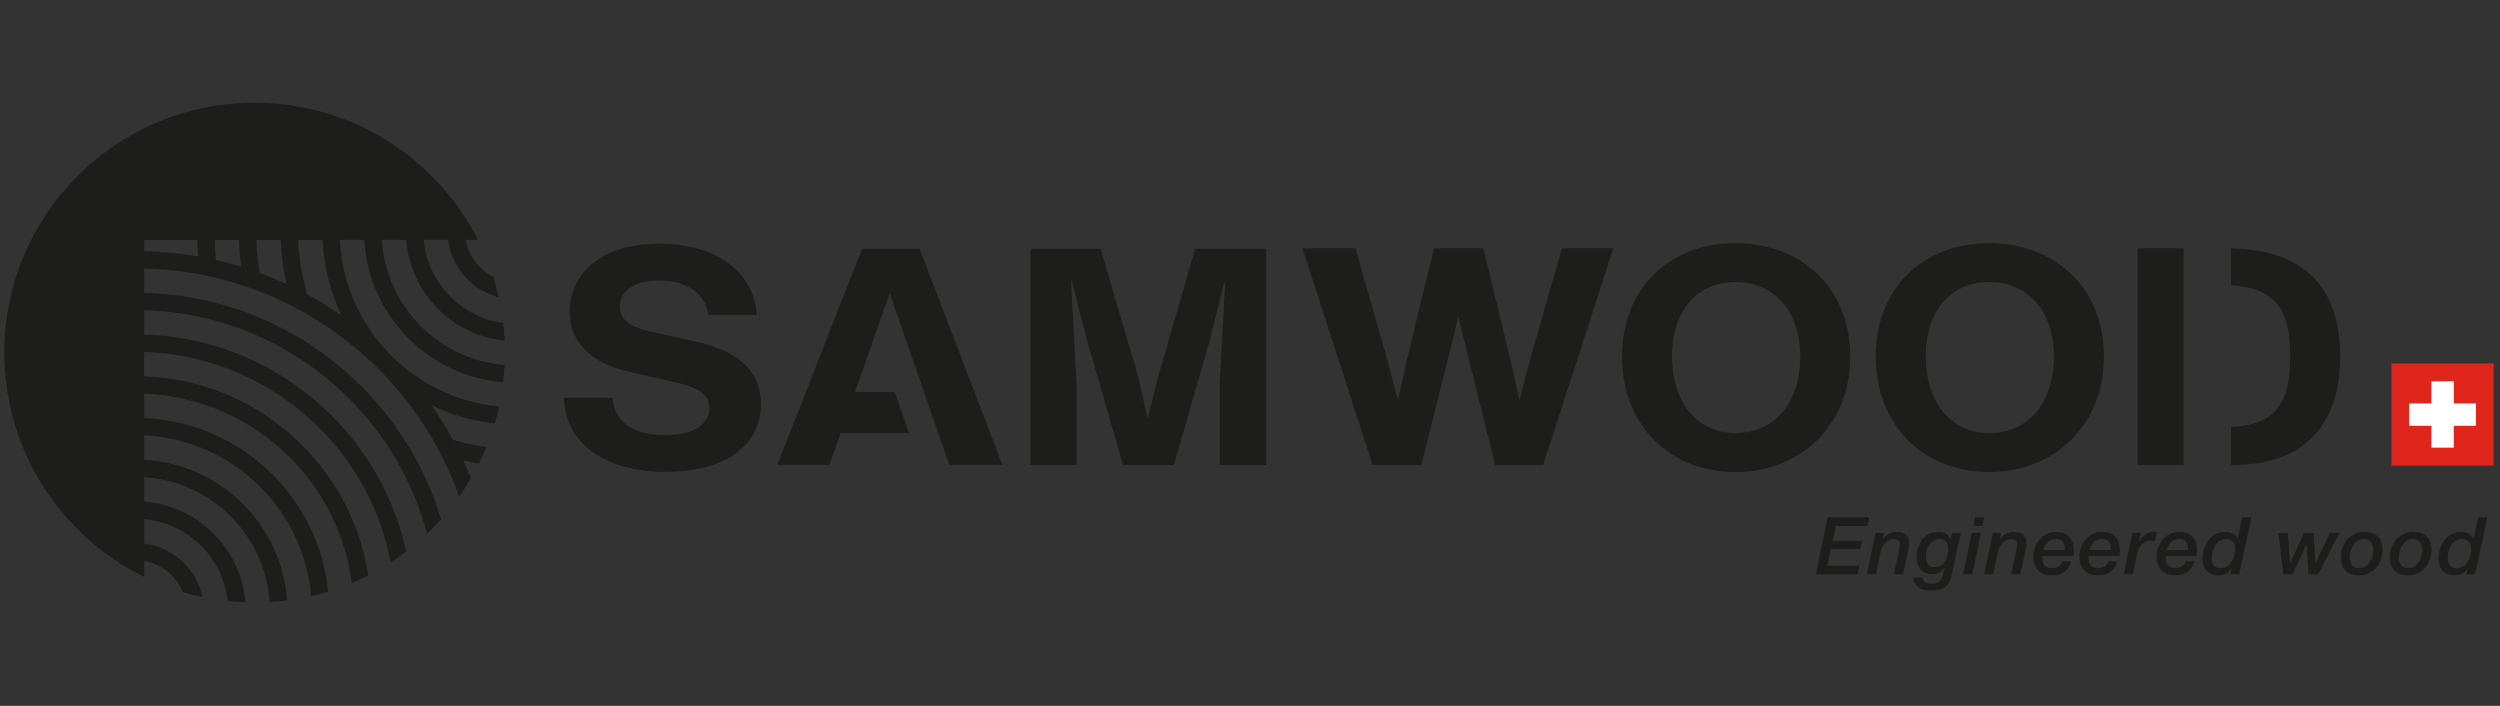 <?xml version="1.0" encoding="UTF-8"?> <svg xmlns="http://www.w3.org/2000/svg" xmlns:xlink="http://www.w3.org/1999/xlink" width="425" zoomAndPan="magnify" viewBox="0 0 318.75 90" height="120" preserveAspectRatio="xMidYMid meet" version="1.0"><rect x="0" y="0" width="318.75" height="90" fill="#333333" stroke="none"/><defs><clipPath id="0d96a4fe21"><path d="M 0 13.098 L 65 13.098 L 65 76.797 L 0 76.797 Z M 0 13.098 " clip-rule="nonzero"></path></clipPath></defs><g clip-path="url(#0d96a4fe21)"><path fill="#1d1d1b" d="M 18.387 71.531 C 19.742 71.762 20.953 72.414 21.883 73.344 C 22.492 73.953 22.977 74.68 23.309 75.492 C 24.133 75.738 24.969 75.949 25.816 76.129 C 25.461 74.449 24.621 72.945 23.449 71.777 C 22.113 70.445 20.352 69.539 18.379 69.293 L 18.379 66.172 C 21.207 66.438 23.746 67.691 25.645 69.582 C 27.496 71.434 28.738 73.895 29.039 76.637 C 29.781 76.719 30.527 76.77 31.285 76.797 C 31.008 73.375 29.504 70.301 27.211 68.02 C 24.91 65.723 21.816 64.215 18.379 63.949 L 18.379 60.84 C 22.68 61.117 26.547 62.969 29.41 65.824 C 32.254 68.664 34.102 72.496 34.395 76.762 C 35.137 76.719 35.871 76.648 36.602 76.555 C 36.266 71.762 34.184 67.453 30.977 64.254 C 27.715 60.996 23.289 58.891 18.379 58.613 L 18.379 55.512 C 24.148 55.789 29.352 58.238 33.176 62.062 C 36.816 65.695 39.211 70.578 39.676 76.004 C 40.41 75.836 41.137 75.637 41.848 75.422 C 41.258 69.613 38.652 64.406 34.742 60.496 C 30.516 56.277 24.762 53.582 18.379 53.293 L 18.379 50.191 C 25.621 50.477 32.152 53.523 36.941 58.305 C 41.176 62.527 44.047 68.109 44.852 74.332 C 45.566 74.031 46.27 73.703 46.953 73.355 C 45.965 66.914 42.918 61.145 38.504 56.738 C 33.312 51.555 26.227 48.262 18.375 47.973 L 18.375 44.871 C 27.082 45.156 34.945 48.801 40.703 54.543 C 45.301 59.133 48.547 65.066 49.82 71.699 C 50.496 71.262 51.16 70.793 51.801 70.309 C 50.324 63.625 46.953 57.648 42.277 52.977 C 36.121 46.832 27.703 42.941 18.379 42.652 L 18.379 39.551 C 28.562 39.836 37.754 44.078 44.473 50.781 C 49.195 55.496 52.684 61.422 54.453 68.055 C 55.074 67.469 55.672 66.855 56.238 66.215 C 54.281 59.711 50.73 53.898 46.043 49.219 C 38.922 42.109 29.176 37.625 18.379 37.336 L 18.379 34.23 C 30.035 34.52 40.555 39.355 48.234 47.023 C 52.793 51.57 56.352 57.125 58.551 63.312 C 59.078 62.559 59.578 61.789 60.043 60.988 C 59.734 60.219 59.406 59.449 59.062 58.699 C 59.727 58.852 60.395 58.98 61.07 59.086 C 61.41 58.402 61.727 57.707 62.02 56.992 C 61.844 56.969 61.668 56.945 61.496 56.918 C 60.211 56.715 58.957 56.43 57.738 56.062 C 56.918 54.547 56.012 53.082 55.027 51.676 C 57.504 52.875 60.219 53.672 63.074 53.988 C 63.285 53.277 63.469 52.555 63.629 51.824 C 58.285 51.312 53.492 48.938 49.898 45.352 C 46.074 41.531 43.617 36.34 43.34 30.582 L 46.449 30.582 C 46.727 35.484 48.836 39.898 52.098 43.156 C 55.238 46.293 59.457 48.355 64.148 48.75 C 64.234 48.023 64.297 47.285 64.332 46.547 C 60.18 46.199 56.445 44.371 53.664 41.59 C 50.805 38.734 48.945 34.871 48.676 30.582 L 51.789 30.582 C 52.059 34.012 53.566 37.102 55.863 39.398 C 58.082 41.613 61.043 43.09 64.34 43.434 C 64.301 42.676 64.238 41.926 64.152 41.18 C 61.543 40.812 59.207 39.602 57.43 37.832 C 55.535 35.938 54.281 33.398 54.016 30.582 L 57.141 30.582 C 57.391 32.547 58.297 34.309 59.629 35.641 C 60.711 36.719 62.07 37.508 63.594 37.906 C 63.391 37.016 63.152 36.145 62.883 35.289 C 62.258 34.977 61.691 34.562 61.199 34.078 C 60.266 33.145 59.613 31.934 59.383 30.586 L 60.949 30.586 C 55.699 20.211 44.918 13.098 32.473 13.098 C 14.84 13.098 0.555 27.359 0.555 44.961 C 0.555 57.508 7.824 68.363 18.387 73.555 Z M 41.125 30.59 C 41.281 34.039 42.145 37.309 43.57 40.242 C 42.16 39.266 40.691 38.359 39.176 37.535 C 38.805 36.312 38.52 35.059 38.32 33.785 C 38.16 32.75 38.055 31.68 38.012 30.59 Z M 35.797 30.59 C 35.84 31.777 35.957 32.957 36.137 34.125 C 36.246 34.832 36.379 35.531 36.539 36.219 C 35.41 35.699 34.262 35.223 33.09 34.797 C 32.969 34.027 32.867 33.258 32.801 32.473 C 32.746 31.867 32.711 31.238 32.688 30.59 Z M 30.473 30.59 C 30.496 31.273 30.539 31.965 30.602 32.664 C 30.645 33.113 30.691 33.562 30.75 34.008 C 29.691 33.684 28.613 33.398 27.523 33.152 C 27.477 32.668 27.438 32.195 27.41 31.719 L 27.363 30.59 Z M 18.387 30.59 L 25.145 30.59 L 25.199 31.84 L 25.258 32.695 C 23.016 32.305 20.723 32.078 18.387 32.02 Z M 18.387 30.59 " fill-opacity="1" fill-rule="nonzero"></path></g><path fill="#e0251c" d="M 304.91 46.34 L 317.941 46.34 L 317.941 59.352 L 304.91 59.352 Z M 304.91 46.34 " fill-opacity="1" fill-rule="nonzero"></path><path fill="#ffffff" d="M 312.855 51.438 L 312.855 48.613 L 310.004 48.613 L 310.004 51.438 L 307.176 51.438 L 307.176 54.289 L 310.004 54.289 L 310.004 57.074 L 312.855 57.074 L 312.855 54.289 L 315.684 54.289 L 315.684 51.438 Z M 312.855 51.438 " fill-opacity="1" fill-rule="nonzero"></path><path fill="#1d1d1b" d="M 233.031 65.957 L 238.328 65.957 L 238.105 67.055 L 234.059 67.055 L 233.66 68.961 L 237.41 68.961 L 237.199 69.996 L 233.438 69.996 L 233 72.121 L 237.07 72.121 L 236.848 73.223 L 231.52 73.223 L 233.031 65.961 Z M 233.031 65.957 " fill-opacity="1" fill-rule="nonzero"></path><path fill="#1d1d1b" d="M 239.102 67.961 L 240.191 67.961 L 240.027 68.723 L 240.051 68.742 C 240.262 68.453 240.52 68.223 240.84 68.059 C 241.156 67.895 241.496 67.816 241.859 67.816 C 242.391 67.816 242.777 67.945 243.027 68.191 C 243.273 68.441 243.398 68.785 243.398 69.207 C 243.398 69.305 243.398 69.41 243.387 69.535 C 243.375 69.664 243.363 69.77 243.344 69.863 L 242.641 73.223 L 241.48 73.223 L 242.152 69.977 C 242.172 69.887 242.188 69.801 242.211 69.723 C 242.227 69.641 242.238 69.562 242.238 69.488 C 242.238 69.445 242.238 69.383 242.238 69.297 C 242.238 69.215 242.207 69.129 242.164 69.043 C 242.121 68.961 242.035 68.887 241.926 68.828 C 241.812 68.762 241.648 68.738 241.441 68.738 C 241.211 68.738 241.008 68.785 240.828 68.887 C 240.648 68.984 240.488 69.102 240.348 69.246 C 240.207 69.383 240.09 69.547 239.996 69.746 C 239.895 69.949 239.828 70.156 239.777 70.371 L 239.188 73.223 L 238.027 73.223 L 239.117 67.965 Z M 239.102 67.961 " fill-opacity="1" fill-rule="nonzero"></path><path fill="#1d1d1b" d="M 248.895 73.074 C 248.805 73.477 248.699 73.812 248.562 74.102 C 248.43 74.387 248.262 74.613 248.055 74.793 C 247.848 74.969 247.594 75.098 247.301 75.18 C 247.004 75.258 246.648 75.301 246.234 75.301 C 245.941 75.301 245.652 75.27 245.383 75.211 C 245.113 75.152 244.875 75.051 244.668 74.918 C 244.461 74.789 244.293 74.613 244.172 74.402 C 244.043 74.191 243.98 73.93 243.969 73.625 L 245.129 73.625 C 245.145 73.918 245.262 74.133 245.488 74.254 C 245.719 74.375 245.996 74.438 246.332 74.438 C 246.59 74.438 246.805 74.402 246.973 74.328 C 247.141 74.254 247.285 74.152 247.395 74.02 C 247.508 73.887 247.594 73.734 247.656 73.555 C 247.719 73.375 247.773 73.18 247.82 72.957 L 247.93 72.438 L 247.91 72.418 C 247.543 72.945 247.047 73.211 246.422 73.211 C 245.766 73.211 245.258 73.02 244.902 72.637 C 244.547 72.25 244.371 71.727 244.371 71.055 C 244.371 70.664 244.43 70.27 244.551 69.879 C 244.668 69.488 244.844 69.145 245.07 68.836 C 245.297 68.531 245.578 68.289 245.922 68.098 C 246.262 67.906 246.656 67.812 247.094 67.812 C 247.48 67.812 247.816 67.891 248.094 68.043 C 248.375 68.203 248.582 68.461 248.727 68.828 L 248.746 68.828 L 248.902 67.953 L 250.004 67.953 L 248.891 73.074 Z M 245.543 71 C 245.543 71.176 245.562 71.344 245.605 71.504 C 245.648 71.66 245.711 71.801 245.801 71.922 C 245.891 72.039 246.004 72.133 246.141 72.199 C 246.277 72.27 246.449 72.301 246.645 72.301 C 246.957 72.301 247.223 72.234 247.445 72.09 C 247.668 71.949 247.848 71.762 247.988 71.539 C 248.133 71.316 248.234 71.062 248.301 70.789 C 248.367 70.508 248.398 70.238 248.398 69.977 C 248.398 69.59 248.297 69.289 248.102 69.066 C 247.906 68.844 247.613 68.73 247.227 68.73 C 246.941 68.73 246.691 68.805 246.484 68.949 C 246.273 69.098 246.098 69.281 245.961 69.504 C 245.824 69.727 245.719 69.977 245.648 70.238 C 245.578 70.508 245.547 70.758 245.547 70.996 Z M 245.543 71 " fill-opacity="1" fill-rule="nonzero"></path><path fill="#1d1d1b" d="M 251.402 67.961 L 252.562 67.961 L 251.469 73.215 L 250.309 73.215 Z M 251.82 65.957 L 252.969 65.957 L 252.746 67.055 L 251.598 67.055 Z M 251.82 65.957 " fill-opacity="1" fill-rule="nonzero"></path><path fill="#1d1d1b" d="M 254.059 67.961 L 255.152 67.961 L 254.988 68.723 L 255.008 68.742 C 255.219 68.453 255.48 68.223 255.797 68.059 C 256.117 67.895 256.453 67.816 256.82 67.816 C 257.352 67.816 257.738 67.945 257.984 68.191 C 258.234 68.441 258.355 68.785 258.355 69.207 C 258.355 69.305 258.355 69.41 258.348 69.535 C 258.336 69.664 258.324 69.77 258.305 69.863 L 257.598 73.223 L 256.438 73.223 L 257.113 69.977 C 257.133 69.887 257.148 69.801 257.168 69.723 C 257.188 69.641 257.195 69.562 257.195 69.488 C 257.195 69.445 257.195 69.383 257.195 69.297 C 257.195 69.215 257.164 69.129 257.121 69.043 C 257.078 68.961 256.996 68.887 256.883 68.828 C 256.773 68.762 256.609 68.738 256.402 68.738 C 256.168 68.738 255.969 68.785 255.789 68.887 C 255.605 68.984 255.449 69.102 255.305 69.246 C 255.168 69.383 255.051 69.547 254.957 69.746 C 254.855 69.949 254.785 70.156 254.738 70.371 L 254.145 73.223 L 252.984 73.223 L 254.078 67.965 Z M 254.059 67.961 " fill-opacity="1" fill-rule="nonzero"></path><path fill="#1d1d1b" d="M 264.09 71.586 C 263.902 72.207 263.594 72.656 263.16 72.938 C 262.727 73.215 262.191 73.359 261.551 73.359 C 261.219 73.359 260.91 73.305 260.629 73.199 C 260.348 73.094 260.105 72.941 259.898 72.742 C 259.695 72.539 259.531 72.301 259.422 72.016 C 259.305 71.734 259.246 71.414 259.246 71.055 C 259.246 70.645 259.309 70.25 259.441 69.863 C 259.574 69.477 259.762 69.133 260.008 68.828 C 260.258 68.52 260.566 68.277 260.926 68.094 C 261.285 67.906 261.703 67.812 262.176 67.812 C 262.648 67.812 263.023 67.891 263.316 68.043 C 263.605 68.203 263.832 68.398 263.996 68.637 C 264.164 68.875 264.273 69.133 264.332 69.418 C 264.391 69.703 264.418 69.977 264.418 70.234 C 264.418 70.359 264.41 70.48 264.395 70.59 C 264.379 70.699 264.367 70.793 264.352 70.883 L 260.426 70.883 C 260.422 70.918 260.418 70.949 260.41 70.973 C 260.41 71 260.41 71.027 260.41 71.055 L 260.41 71.219 C 260.41 71.582 260.508 71.879 260.703 72.102 C 260.895 72.324 261.219 72.434 261.668 72.434 C 261.98 72.434 262.25 72.363 262.473 72.223 C 262.695 72.078 262.848 71.867 262.934 71.582 L 264.094 71.582 Z M 263.242 70.121 C 263.246 70.09 263.25 70.059 263.25 70.039 L 263.25 69.801 C 263.25 69.488 263.152 69.234 262.953 69.035 C 262.758 68.832 262.484 68.73 262.141 68.73 C 261.703 68.73 261.355 68.863 261.102 69.125 C 260.84 69.383 260.656 69.723 260.539 70.129 L 263.242 70.129 Z M 263.242 70.121 " fill-opacity="1" fill-rule="nonzero"></path><path fill="#1d1d1b" d="M 269.957 71.586 C 269.773 72.207 269.465 72.656 269.031 72.938 C 268.598 73.215 268.062 73.359 267.422 73.359 C 267.086 73.359 266.777 73.305 266.5 73.199 C 266.219 73.094 265.973 72.941 265.766 72.742 C 265.566 72.539 265.402 72.301 265.289 72.016 C 265.176 71.734 265.117 71.414 265.117 71.055 C 265.117 70.645 265.18 70.25 265.312 69.863 C 265.445 69.477 265.629 69.133 265.879 68.828 C 266.129 68.52 266.434 68.277 266.797 68.094 C 267.156 67.906 267.574 67.812 268.047 67.812 C 268.516 67.812 268.895 67.891 269.184 68.043 C 269.477 68.203 269.703 68.398 269.867 68.637 C 270.031 68.875 270.145 69.133 270.199 69.418 C 270.258 69.703 270.285 69.977 270.285 70.234 C 270.285 70.359 270.281 70.48 270.266 70.59 C 270.25 70.699 270.238 70.793 270.223 70.883 L 266.297 70.883 C 266.293 70.918 266.285 70.949 266.281 70.973 C 266.281 71 266.281 71.027 266.281 71.055 L 266.281 71.219 C 266.281 71.582 266.375 71.879 266.574 72.102 C 266.762 72.324 267.086 72.434 267.535 72.434 C 267.848 72.434 268.121 72.363 268.34 72.223 C 268.562 72.078 268.719 71.867 268.801 71.582 L 269.961 71.582 Z M 269.109 70.121 C 269.113 70.09 269.121 70.059 269.121 70.039 L 269.121 69.801 C 269.121 69.488 269.02 69.234 268.824 69.035 C 268.629 68.832 268.352 68.73 268.008 68.73 C 267.574 68.73 267.223 68.863 266.969 69.125 C 266.711 69.383 266.523 69.723 266.41 70.129 L 269.109 70.129 Z M 269.109 70.121 " fill-opacity="1" fill-rule="nonzero"></path><path fill="#1d1d1b" d="M 271.848 67.961 L 272.949 67.961 L 272.738 68.984 L 272.758 69.008 C 272.84 68.863 272.941 68.723 273.062 68.578 C 273.18 68.438 273.312 68.309 273.453 68.199 C 273.598 68.086 273.75 67.996 273.918 67.922 C 274.082 67.855 274.258 67.816 274.445 67.816 C 274.539 67.816 274.637 67.816 274.727 67.816 C 274.816 67.816 274.91 67.828 275.004 67.844 L 274.762 68.953 C 274.691 68.938 274.625 68.926 274.562 68.922 C 274.492 68.918 274.422 68.91 274.359 68.91 C 274.062 68.91 273.797 68.965 273.582 69.07 C 273.359 69.176 273.172 69.32 273.02 69.504 C 272.867 69.688 272.742 69.895 272.648 70.133 C 272.555 70.371 272.48 70.621 272.426 70.883 L 271.938 73.211 L 270.777 73.211 L 271.871 67.953 Z M 271.848 67.961 " fill-opacity="1" fill-rule="nonzero"></path><path fill="#1d1d1b" d="M 279.801 71.586 C 279.613 72.207 279.309 72.656 278.871 72.938 C 278.438 73.215 277.902 73.359 277.262 73.359 C 276.93 73.359 276.621 73.305 276.34 73.199 C 276.059 73.094 275.816 72.941 275.609 72.742 C 275.41 72.539 275.242 72.301 275.133 72.016 C 275.016 71.734 274.957 71.414 274.957 71.055 C 274.957 70.645 275.023 70.25 275.152 69.863 C 275.285 69.477 275.473 69.133 275.723 68.828 C 275.969 68.52 276.277 68.277 276.637 68.094 C 276.996 67.906 277.414 67.812 277.887 67.812 C 278.359 67.812 278.734 67.891 279.027 68.043 C 279.316 68.203 279.547 68.398 279.711 68.637 C 279.875 68.875 279.984 69.133 280.043 69.418 C 280.102 69.703 280.129 69.977 280.129 70.234 C 280.129 70.359 280.121 70.48 280.105 70.59 C 280.09 70.699 280.082 70.793 280.066 70.883 L 276.141 70.883 C 276.133 70.918 276.129 70.949 276.125 70.973 C 276.125 71 276.125 71.027 276.125 71.055 L 276.125 71.219 C 276.125 71.582 276.219 71.879 276.414 72.102 C 276.605 72.324 276.93 72.434 277.379 72.434 C 277.691 72.434 277.961 72.363 278.184 72.223 C 278.406 72.078 278.559 71.867 278.645 71.582 L 279.805 71.582 Z M 278.953 70.121 C 278.957 70.09 278.961 70.059 278.961 70.039 L 278.961 69.801 C 278.961 69.488 278.863 69.234 278.668 69.035 C 278.469 68.832 278.195 68.73 277.852 68.73 C 277.414 68.73 277.066 68.863 276.812 69.125 C 276.551 69.383 276.367 69.723 276.25 70.129 L 278.953 70.129 Z M 278.953 70.121 " fill-opacity="1" fill-rule="nonzero"></path><path fill="#1d1d1b" d="M 285.496 73.215 L 284.383 73.215 L 284.547 72.504 L 284.523 72.48 C 284.293 72.82 284.039 73.051 283.762 73.176 C 283.488 73.297 283.191 73.359 282.879 73.359 C 282.73 73.359 282.539 73.34 282.305 73.297 C 282.074 73.254 281.852 73.164 281.629 73.016 C 281.406 72.867 281.219 72.656 281.059 72.371 C 280.902 72.086 280.828 71.695 280.828 71.203 C 280.828 70.773 280.891 70.359 281.023 69.953 C 281.152 69.551 281.34 69.188 281.586 68.871 C 281.828 68.551 282.129 68.293 282.48 68.102 C 282.836 67.906 283.238 67.812 283.691 67.812 C 284.047 67.812 284.367 67.875 284.652 68.008 C 284.938 68.133 285.148 68.363 285.281 68.68 L 285.305 68.68 L 285.887 65.949 L 287.047 65.949 L 285.5 73.211 Z M 284.996 69.992 C 284.996 69.82 284.977 69.656 284.934 69.504 C 284.891 69.352 284.82 69.215 284.73 69.102 C 284.641 68.992 284.52 68.902 284.371 68.832 C 284.223 68.762 284.043 68.73 283.84 68.73 C 283.512 68.73 283.238 68.805 283.004 68.949 C 282.773 69.098 282.586 69.289 282.434 69.523 C 282.285 69.762 282.172 70.027 282.098 70.324 C 282.031 70.621 281.992 70.91 281.992 71.203 C 281.992 71.594 282.094 71.898 282.289 72.117 C 282.484 72.332 282.789 72.445 283.195 72.445 C 283.492 72.445 283.758 72.363 283.98 72.211 C 284.203 72.059 284.391 71.855 284.547 71.613 C 284.699 71.375 284.812 71.113 284.887 70.82 C 284.961 70.535 284.996 70.254 284.996 69.992 Z M 284.996 69.992 " fill-opacity="1" fill-rule="nonzero"></path><path fill="#1d1d1b" d="M 290.488 67.961 L 291.68 67.961 L 292 71.75 L 292.02 71.75 L 293.773 67.961 L 294.988 67.961 L 295.211 71.75 L 295.242 71.75 L 297.062 67.961 L 298.285 67.961 L 295.547 73.215 L 294.324 73.215 L 294.102 69.383 L 294.082 69.383 L 292.328 73.215 L 291.113 73.215 L 290.496 67.961 Z M 290.488 67.961 " fill-opacity="1" fill-rule="nonzero"></path><path fill="#1d1d1b" d="M 300.75 73.359 C 300.02 73.359 299.445 73.16 299.051 72.762 C 298.648 72.363 298.453 71.801 298.453 71.059 C 298.453 70.625 298.52 70.211 298.664 69.82 C 298.805 69.43 299.008 69.086 299.266 68.789 C 299.527 68.492 299.844 68.258 300.215 68.074 C 300.586 67.895 301 67.812 301.453 67.812 C 302.188 67.812 302.758 68.004 303.156 68.387 C 303.559 68.77 303.758 69.336 303.758 70.07 C 303.758 70.531 303.691 70.965 303.559 71.359 C 303.426 71.758 303.223 72.105 302.961 72.402 C 302.699 72.699 302.383 72.93 302.012 73.102 C 301.641 73.27 301.223 73.355 300.75 73.355 Z M 301.379 68.73 C 301.086 68.73 300.82 68.805 300.602 68.953 C 300.379 69.102 300.195 69.293 300.047 69.52 C 299.898 69.746 299.785 70 299.711 70.277 C 299.645 70.555 299.605 70.824 299.605 71.09 C 299.605 71.477 299.703 71.801 299.898 72.059 C 300.094 72.316 300.402 72.445 300.82 72.445 C 301.117 72.445 301.375 72.371 301.598 72.227 C 301.82 72.078 302.004 71.895 302.152 71.668 C 302.301 71.441 302.414 71.188 302.488 70.906 C 302.559 70.625 302.594 70.352 302.594 70.086 C 302.594 69.699 302.5 69.379 302.301 69.117 C 302.105 68.859 301.801 68.73 301.379 68.73 Z M 301.379 68.73 " fill-opacity="1" fill-rule="nonzero"></path><path fill="#1d1d1b" d="M 306.996 73.359 C 306.266 73.359 305.691 73.16 305.297 72.762 C 304.895 72.363 304.695 71.801 304.695 71.059 C 304.695 70.625 304.766 70.211 304.91 69.82 C 305.051 69.43 305.254 69.086 305.512 68.789 C 305.773 68.492 306.09 68.258 306.461 68.074 C 306.832 67.895 307.246 67.812 307.699 67.812 C 308.43 67.812 309.004 68.004 309.402 68.387 C 309.805 68.77 310.004 69.336 310.004 70.07 C 310.004 70.531 309.938 70.965 309.805 71.359 C 309.672 71.758 309.469 72.105 309.203 72.402 C 308.945 72.699 308.629 72.93 308.258 73.102 C 307.887 73.27 307.469 73.355 306.996 73.355 Z M 307.625 68.73 C 307.328 68.73 307.066 68.805 306.848 68.953 C 306.625 69.102 306.441 69.293 306.293 69.52 C 306.145 69.746 306.031 70 305.957 70.277 C 305.891 70.555 305.852 70.824 305.852 71.09 C 305.852 71.477 305.945 71.801 306.145 72.059 C 306.34 72.316 306.645 72.445 307.066 72.445 C 307.363 72.445 307.621 72.371 307.844 72.227 C 308.066 72.078 308.25 71.895 308.398 71.668 C 308.547 71.441 308.66 71.188 308.734 70.906 C 308.801 70.625 308.84 70.352 308.84 70.086 C 308.84 69.699 308.742 69.379 308.547 69.117 C 308.352 68.859 308.043 68.73 307.625 68.73 Z M 307.625 68.73 " fill-opacity="1" fill-rule="nonzero"></path><path fill="#1d1d1b" d="M 315.582 73.215 L 314.469 73.215 L 314.633 72.504 L 314.613 72.48 C 314.379 72.82 314.125 73.051 313.852 73.176 C 313.574 73.297 313.277 73.359 312.965 73.359 C 312.816 73.359 312.625 73.34 312.395 73.297 C 312.16 73.254 311.938 73.164 311.715 73.016 C 311.492 72.867 311.309 72.656 311.148 72.371 C 310.988 72.086 310.914 71.695 310.914 71.203 C 310.914 70.773 310.98 70.359 311.113 69.953 C 311.238 69.551 311.43 69.188 311.672 68.871 C 311.918 68.551 312.219 68.293 312.57 68.102 C 312.922 67.906 313.324 67.812 313.781 67.812 C 314.137 67.812 314.453 67.875 314.742 68.008 C 315.027 68.133 315.238 68.363 315.371 68.68 L 315.391 68.68 L 315.977 65.949 L 317.133 65.949 L 315.59 73.211 Z M 315.086 69.992 C 315.086 69.82 315.062 69.656 315.02 69.504 C 314.98 69.352 314.91 69.215 314.82 69.102 C 314.73 68.992 314.609 68.902 314.461 68.832 C 314.312 68.762 314.133 68.73 313.93 68.73 C 313.602 68.73 313.324 68.805 313.094 68.949 C 312.859 69.098 312.676 69.289 312.52 69.523 C 312.371 69.762 312.262 70.027 312.188 70.324 C 312.117 70.621 312.082 70.91 312.082 71.203 C 312.082 71.594 312.184 71.898 312.379 72.117 C 312.574 72.332 312.875 72.445 313.285 72.445 C 313.582 72.445 313.844 72.363 314.066 72.211 C 314.289 72.059 314.48 71.855 314.633 71.613 C 314.789 71.375 314.898 71.113 314.973 70.82 C 315.047 70.535 315.086 70.254 315.086 69.992 Z M 315.086 69.992 " fill-opacity="1" fill-rule="nonzero"></path><path fill="#1d1d1b" d="M 205.703 31.652 L 196.75 59.285 L 190.637 59.285 L 185.941 40.422 L 181.207 59.285 L 175.008 59.285 L 166.059 31.652 L 172.812 31.652 L 176.77 45.473 L 178.23 51.02 L 179.48 45.473 L 182.84 31.652 L 189.121 31.652 L 192.48 45.473 L 193.73 51.02 L 195.191 45.473 L 199.148 31.652 Z M 205.703 31.652 " fill-opacity="1" fill-rule="nonzero"></path><path fill="#1d1d1b" d="M 206.809 45.438 C 206.809 36.508 213.09 31 221.27 31 C 229.449 31 235.902 36.508 235.902 45.438 C 235.902 54.363 229.445 60.188 221.27 60.188 C 213.098 60.188 206.809 54.441 206.809 45.438 Z M 229.527 45.438 C 229.527 39.773 226.305 35.965 221.266 35.965 C 216.227 35.965 213.176 39.809 213.176 45.438 C 213.176 51.062 216.234 55.215 221.266 55.215 C 226.297 55.215 229.527 51.297 229.527 45.438 Z M 229.527 45.438 " fill-opacity="1" fill-rule="nonzero"></path><path fill="#1d1d1b" d="M 239.16 45.438 C 239.16 36.508 245.441 31 253.621 31 C 261.801 31 268.25 36.508 268.25 45.438 C 268.25 54.363 261.793 60.188 253.621 60.188 C 245.445 60.188 239.16 54.441 239.16 45.438 Z M 261.879 45.438 C 261.879 39.773 258.652 35.965 253.617 35.965 C 248.578 35.965 245.527 39.809 245.527 45.438 C 245.527 51.062 248.582 55.215 253.617 55.215 C 258.648 55.215 261.879 51.297 261.879 45.438 Z M 261.879 45.438 " fill-opacity="1" fill-rule="nonzero"></path><path fill="#1d1d1b" d="M 272.555 31.652 L 278.406 31.652 L 278.406 59.285 L 272.555 59.285 Z M 272.555 31.652 " fill-opacity="1" fill-rule="nonzero"></path><path fill="#1d1d1b" d="M 284.445 31.664 L 284.445 36.355 C 290.262 36.738 292.004 39.566 292.004 45.469 C 292.004 51.371 290.109 54.25 284.445 54.426 L 284.445 59.285 L 284.688 59.285 C 294.027 59.285 298.371 53.93 298.371 45.469 C 298.371 37.008 294.199 31.867 284.445 31.66 Z M 284.445 31.664 " fill-opacity="1" fill-rule="nonzero"></path><path fill="#1d1d1b" d="M 71.895 50.715 L 78.117 50.715 C 78.285 53.777 80.781 55.48 84.812 55.48 C 88.293 55.48 90.438 54.199 90.438 52.031 C 90.438 50.059 88.68 49.316 85.762 48.66 L 80.137 47.383 C 75.367 46.297 72.625 43.586 72.625 39.715 C 72.625 35.297 76.188 31.074 84.047 31.074 C 91.43 31.074 96.113 34.715 96.5 40.137 L 90.316 40.137 C 89.93 37.344 87.441 35.758 84.094 35.758 C 80.746 35.758 79.023 37.227 79.023 39.09 C 79.023 40.602 80.227 41.645 82.59 42.188 L 88.684 43.543 C 93.453 44.59 97.02 46.875 97.02 51.484 C 97.02 56.832 92.426 60.164 84.867 60.164 C 77.309 60.164 72.066 56.68 71.898 50.715 Z M 71.895 50.715 " fill-opacity="1" fill-rule="nonzero"></path><path fill="#1d1d1b" d="M 161.438 31.695 L 161.438 59.281 L 155.512 59.281 L 155.512 48.938 L 156.242 35.457 L 154.137 43.785 L 149.672 59.281 L 143.188 59.281 L 138.637 43.516 L 136.535 35.418 L 137.266 48.941 L 137.266 59.285 L 131.387 59.285 L 131.387 31.703 L 140.316 31.703 L 145.086 47.895 L 146.332 53.395 L 147.703 47.895 L 152.387 31.703 L 161.441 31.703 Z M 161.438 31.695 " fill-opacity="1" fill-rule="nonzero"></path><path fill="#1d1d1b" d="M 113.465 37.508 L 113.477 37.477 L 121.023 59.262 L 127.801 59.262 L 117.25 31.711 L 109.918 31.711 L 99.109 59.262 L 105.758 59.262 L 107.18 55.211 L 115.887 55.211 L 114.09 49.988 L 109.012 49.988 L 113.43 37.402 Z M 113.465 37.508 " fill-opacity="1" fill-rule="nonzero"></path></svg> 